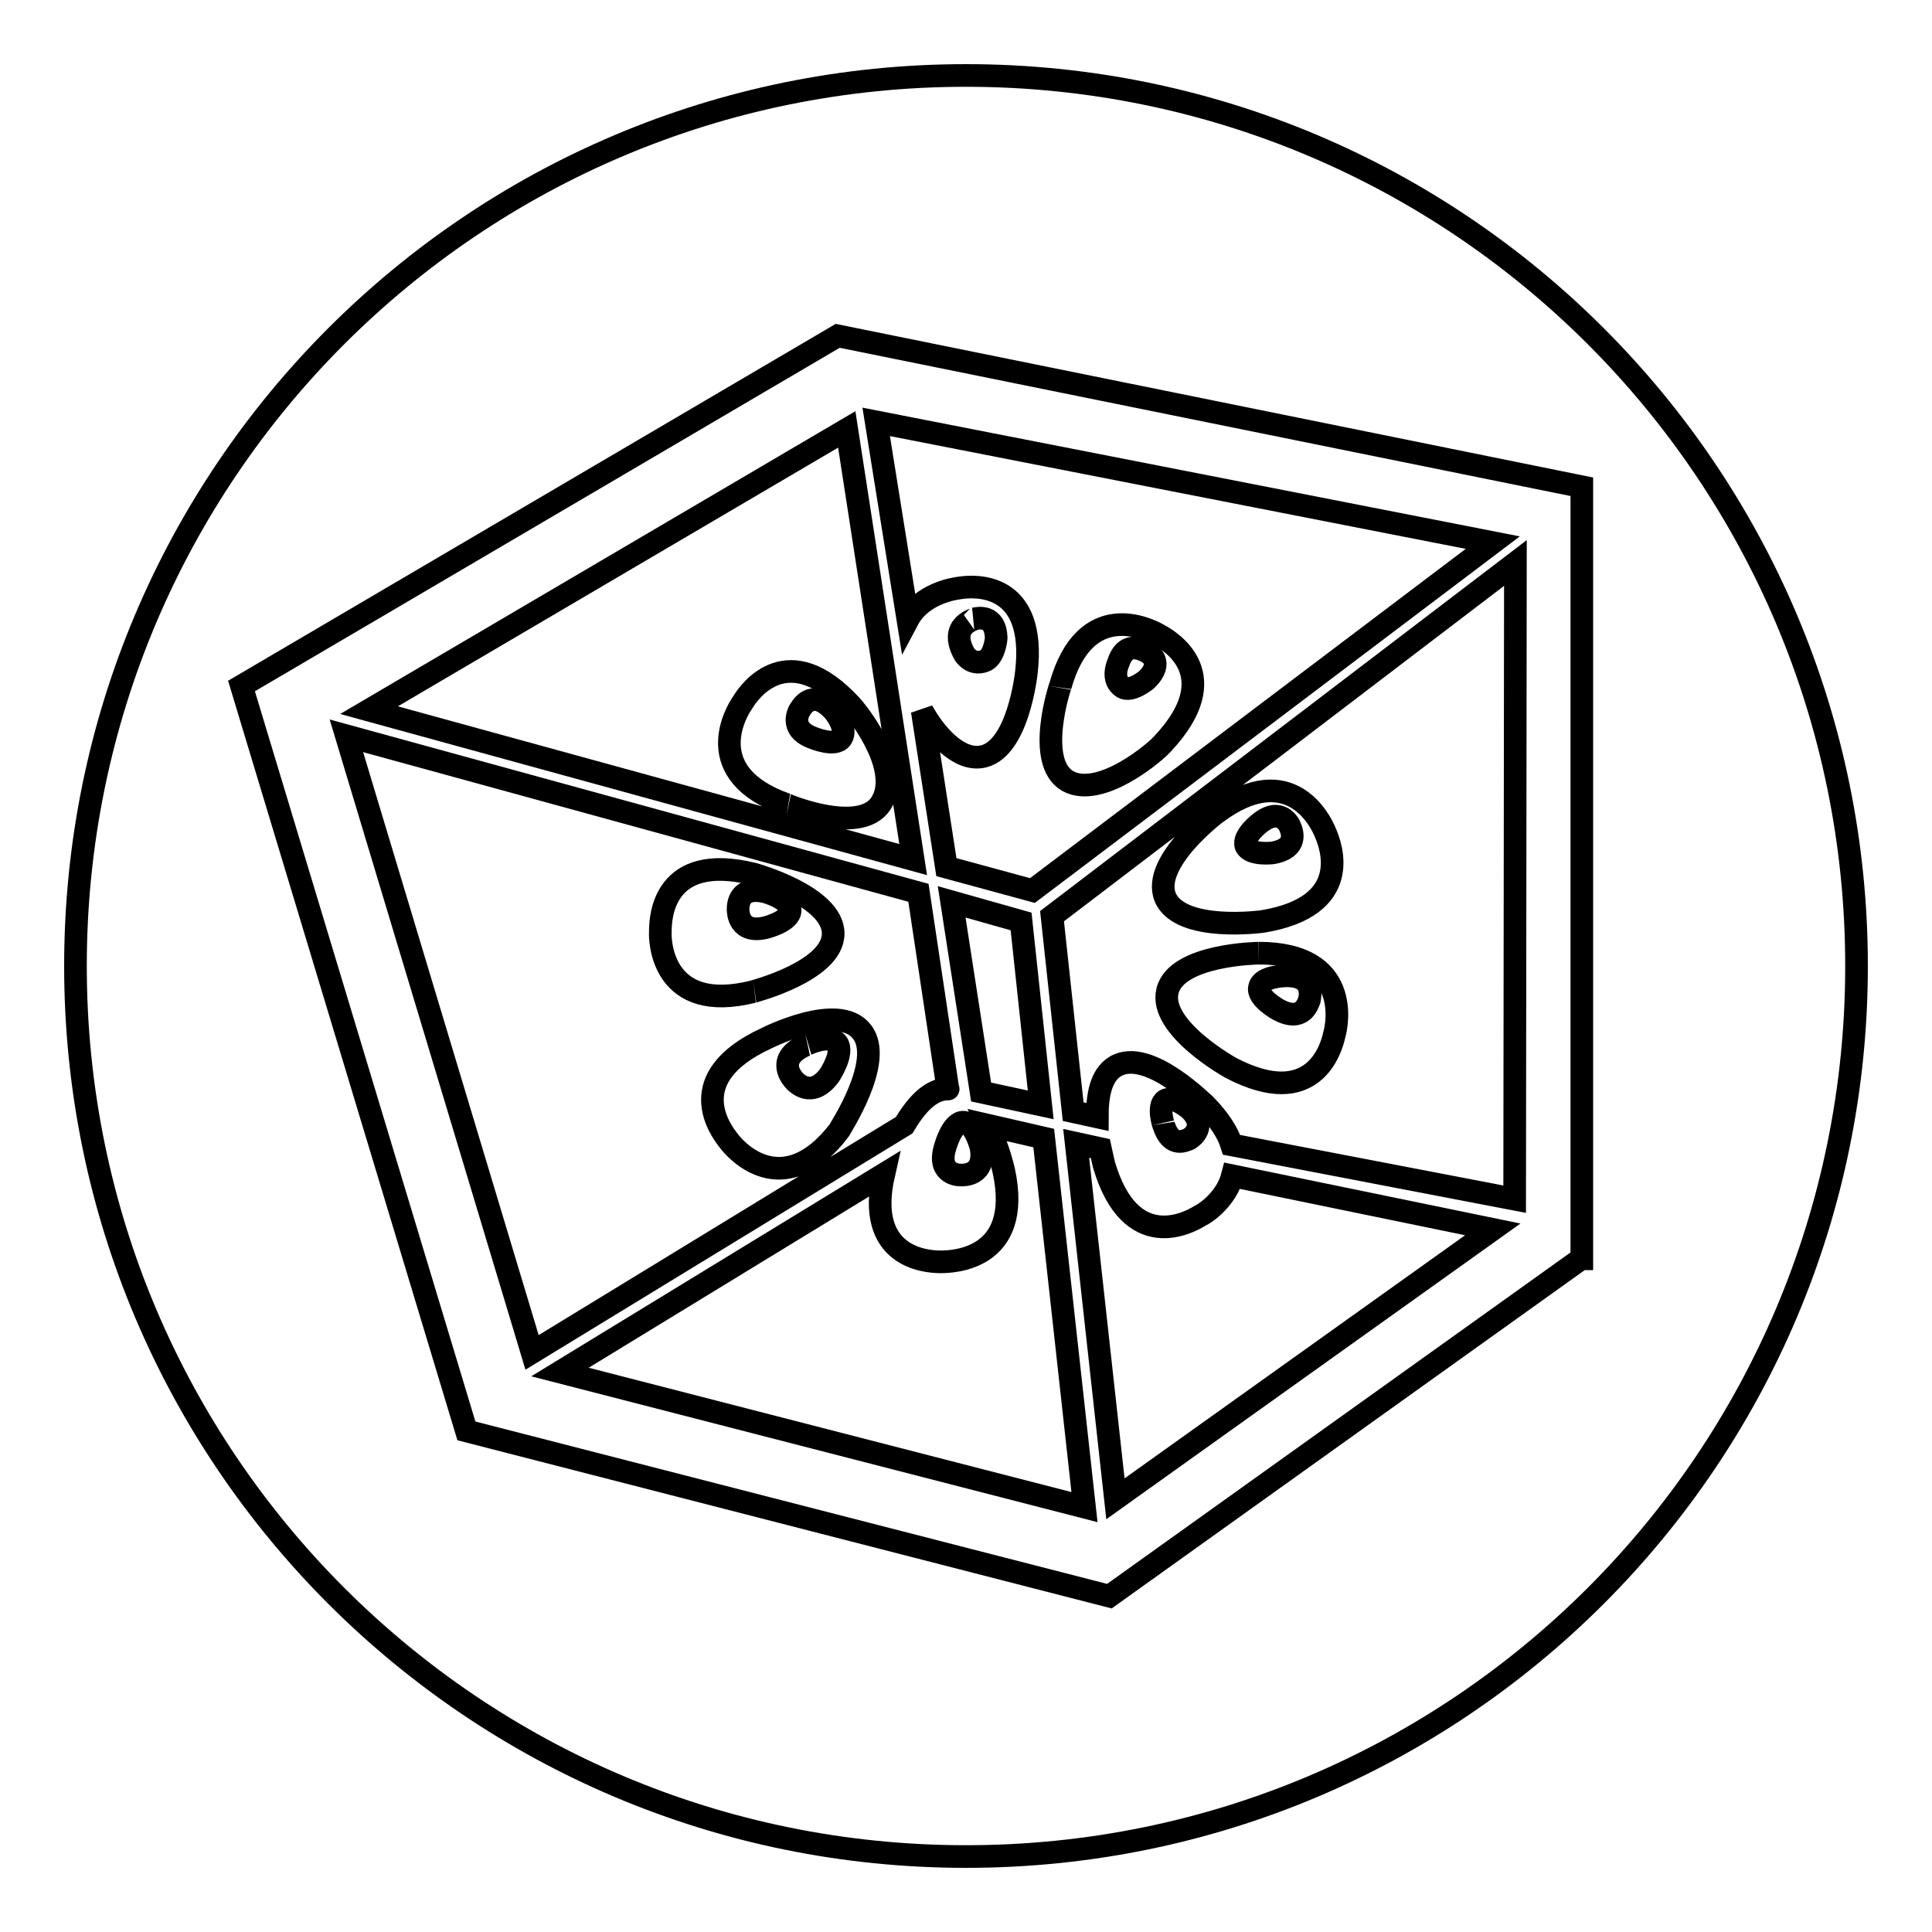 <?xml version="1.0" encoding="utf-8"?>
<!-- Svg Vector Icons : http://www.onlinewebfonts.com/icon -->
<!DOCTYPE svg PUBLIC "-//W3C//DTD SVG 1.1//EN" "http://www.w3.org/Graphics/SVG/1.1/DTD/svg11.dtd">
<svg version="1.1" xmlns="http://www.w3.org/2000/svg" xmlns:xlink="http://www.w3.org/1999/xlink" x="0px" y="0px" viewBox="0 0 256 256" enable-background="new 0 0 256 256" xml:space="preserve">
<g><g><g><g><path stroke-width="3" fill-opacity="0" stroke="#000000"  d="M168.7,113c3.3-0.6,2.5-2.8,2.3-3.3c-0.1-0.4-1.3-2.8-4-0.7c0,0-2.4,1.8-1.9,3.1C165.7,113.4,168.8,113,168.7,113z"/><path stroke-width="3" fill-opacity="0" stroke="#000000"  d="M159,161.1c-1.6,1-9.2,5-12.7-6.7c0,0-0.2-0.8-0.5-2.2l-3.2-0.7l5.2,47.1l50-35.7l-34.5-7.1C162.5,158.9,159.7,160.8,159,161.1z"/><path stroke-width="3" fill-opacity="0" stroke="#000000"  d="M170.5,129.3c0,0-3.3,0-3.6,1.5c-0.4,1.4,2.5,3,2.5,3c3.2,1.7,3.9-0.8,4.1-1.3C173.6,132,174.2,129.3,170.5,129.3z"/><path stroke-width="3" fill-opacity="0" stroke="#000000"  d="M157.6,150.9c0.3-0.2,2.4-1.6,0.1-3.9c0,0-2.2-1.9-3.3-1.2c-1.1,0.7-0.2,3.4-0.2,3.3C155.2,152.2,157.1,151.1,157.6,150.9z"/><path stroke-width="3" fill-opacity="0" stroke="#000000"  d="M130.9,149.1c1.4,2.9,2.1,6,2.1,6c2.6,12-7,12.1-8.4,12.1c-1.9,0-10-0.6-7.5-11.6l-42.9,26.2l69.5,17.9l-5.4-48.9L130.9,149.1z"/><path stroke-width="3" fill-opacity="0" stroke="#000000"  d="M106.7,138.5c-3.7,1.7-2,4-1.6,4.5c0.3,0.4,2.4,2.7,4.8-0.5c0,0,2-3,1-4.3C109.8,136.9,106.6,138.5,106.7,138.5z"/><path stroke-width="3" fill-opacity="0" stroke="#000000"  d="M101.5,122.9c0,0,3.2-0.8,3.2-2.3s-3.2-2.4-3.2-2.4c-3.6-0.9-3.7,1.7-3.7,2.3C97.8,120.9,97.9,123.8,101.5,122.9z"/><path stroke-width="3" fill-opacity="0" stroke="#000000"  d="M137.9 146.4L135.3 122.1 126.1 119.5 130 144.7 z"/><path stroke-width="3" fill-opacity="0" stroke="#000000"  d="M127.3,155.7c0.4,0,3.3,0.1,2.7-3.6c0,0-0.8-3.3-2.3-3.4c-1.5-0.1-2.4,3.1-2.4,3.1C124.1,155.4,126.7,155.7,127.3,155.7z"/><path stroke-width="3" fill-opacity="0" stroke="#000000"  d="M125.6,144.3C125.6,144.3,125.7,144.3,125.6,144.3l-3.9-26L45.9,97.5l24.6,81.7l49.3-30.1C121.3,146.6,123.2,144.3,125.6,144.3z M87.5,123.4c0-1.9,0.4-10.5,12.3-7.6c0,0,10.6,2.9,10.6,7.9c0,5-10.7,7.7-10.6,7.7C87.8,134.4,87.4,124.8,87.5,123.4z M111.2,149.8c-7.5,9.7-13.8,2.5-14.6,1.4c-1.2-1.5-6.3-8.4,4.9-13.6c0,0,9.6-4.9,12.7-0.9C117.3,140.6,111.1,149.8,111.2,149.8z"/><path stroke-width="3" fill-opacity="0" stroke="#000000"  d="M127.2,77.9c1.9-0.3,10.2-0.9,8.8,11.2c0,0-1.1,10.6-6.1,11.2c-3.1,0.4-6.1-3.2-7.7-6.1l3.2,20.7l11.4,3.1l61-46.1l-81.7-16l4.2,26.2C122.1,78.7,126.3,78,127.2,77.9z M140.5,90.9c3.3-11.8,11.8-7.5,13-6.8c1.7,0.9,9,5.4,0.6,14.4c-0.7,0.9-8.2,7.4-12.6,5C137.1,101,140.5,90.8,140.5,90.9z"/><path stroke-width="3" fill-opacity="0" stroke="#000000"  d="M107.8,97.8c0,0,2.9,1.2,3.7,0c0.8-1.2-0.7-3.3-1.2-3.8c-2.5-2.6-3.9-0.6-4.2-0.1C105.9,94.1,104.4,96.6,107.8,97.8z"/><path stroke-width="3" fill-opacity="0" stroke="#000000"  d="M121,113.9l-8.8-57L48.9,94.1L121,113.9z M112.8,93.5c1.6,1.8,6.7,8.8,3.9,13c-2.8,4.2-12.6,0.1-12.5,0.1c-11.6-4.1-6.6-12.4-5.8-13.5C99.4,91.4,104.5,84.5,112.8,93.5z"/><path stroke-width="3" fill-opacity="0" stroke="#000000"  d="M127.8,86.7c0,0,0.9,1.5,2.6,0.9c1.3-0.4,1.6-2.8,1.6-3.1c-0.1-3.1-2.4-2.6-2.9-2.5C129.6,82,125.5,82.6,127.8,86.7z"/><path stroke-width="3" fill-opacity="0" stroke="#000000"  d="M148.8,91.1c1.1,0.6,3-0.9,3.2-1.1c2.2-2.2,0.4-3.4,0-3.6c-0.4-0.2-2.8-1.7-3.8,1.4C148.1,88,147.2,90.1,148.8,91.1z"/><path stroke-width="3" fill-opacity="0" stroke="#000000"  d="M128,10C62.8,10,10,62.8,10,128c0,65.2,52.8,118,118,118c65.2,0,118-52.8,118-118C246,62.8,193.2,10,128,10z M209.5,166.8L147,211.5l-85.2-21.9L32,90.9l79-46.4l98.6,20V166.8L209.5,166.8z"/><path stroke-width="3" fill-opacity="0" stroke="#000000"  d="M142.2,147.3l3.2,0.7c0-2.7,0.4-5.5,2.4-6.7c4.4-2.6,12,5.3,12,5.2c1.8,1.9,2.9,3.6,3.4,5.2l37.5,7.2l0.1-84.3l-61.4,46.8L142.2,147.3z M176.8,137.1c-0.4,1.9-2.8,10.1-13.7,4.4c0,0-9.6-5.3-8.4-10.2c1.2-4.9,12.2-5,12.1-5C179.1,126.3,177.2,135.8,176.8,137.1z M161.2,107.7c9.8-7.3,13.9,1.3,14.4,2.6c0.8,1.8,3.8,9.8-8.3,11.8c0,0-10.9,1.5-12.9-3.2C152.5,114.2,161.3,107.6,161.2,107.7z"/></g></g><g></g><g></g><g></g><g></g><g></g><g></g><g></g><g></g><g></g><g></g><g></g><g></g><g></g><g></g><g></g></g></g>
</svg>